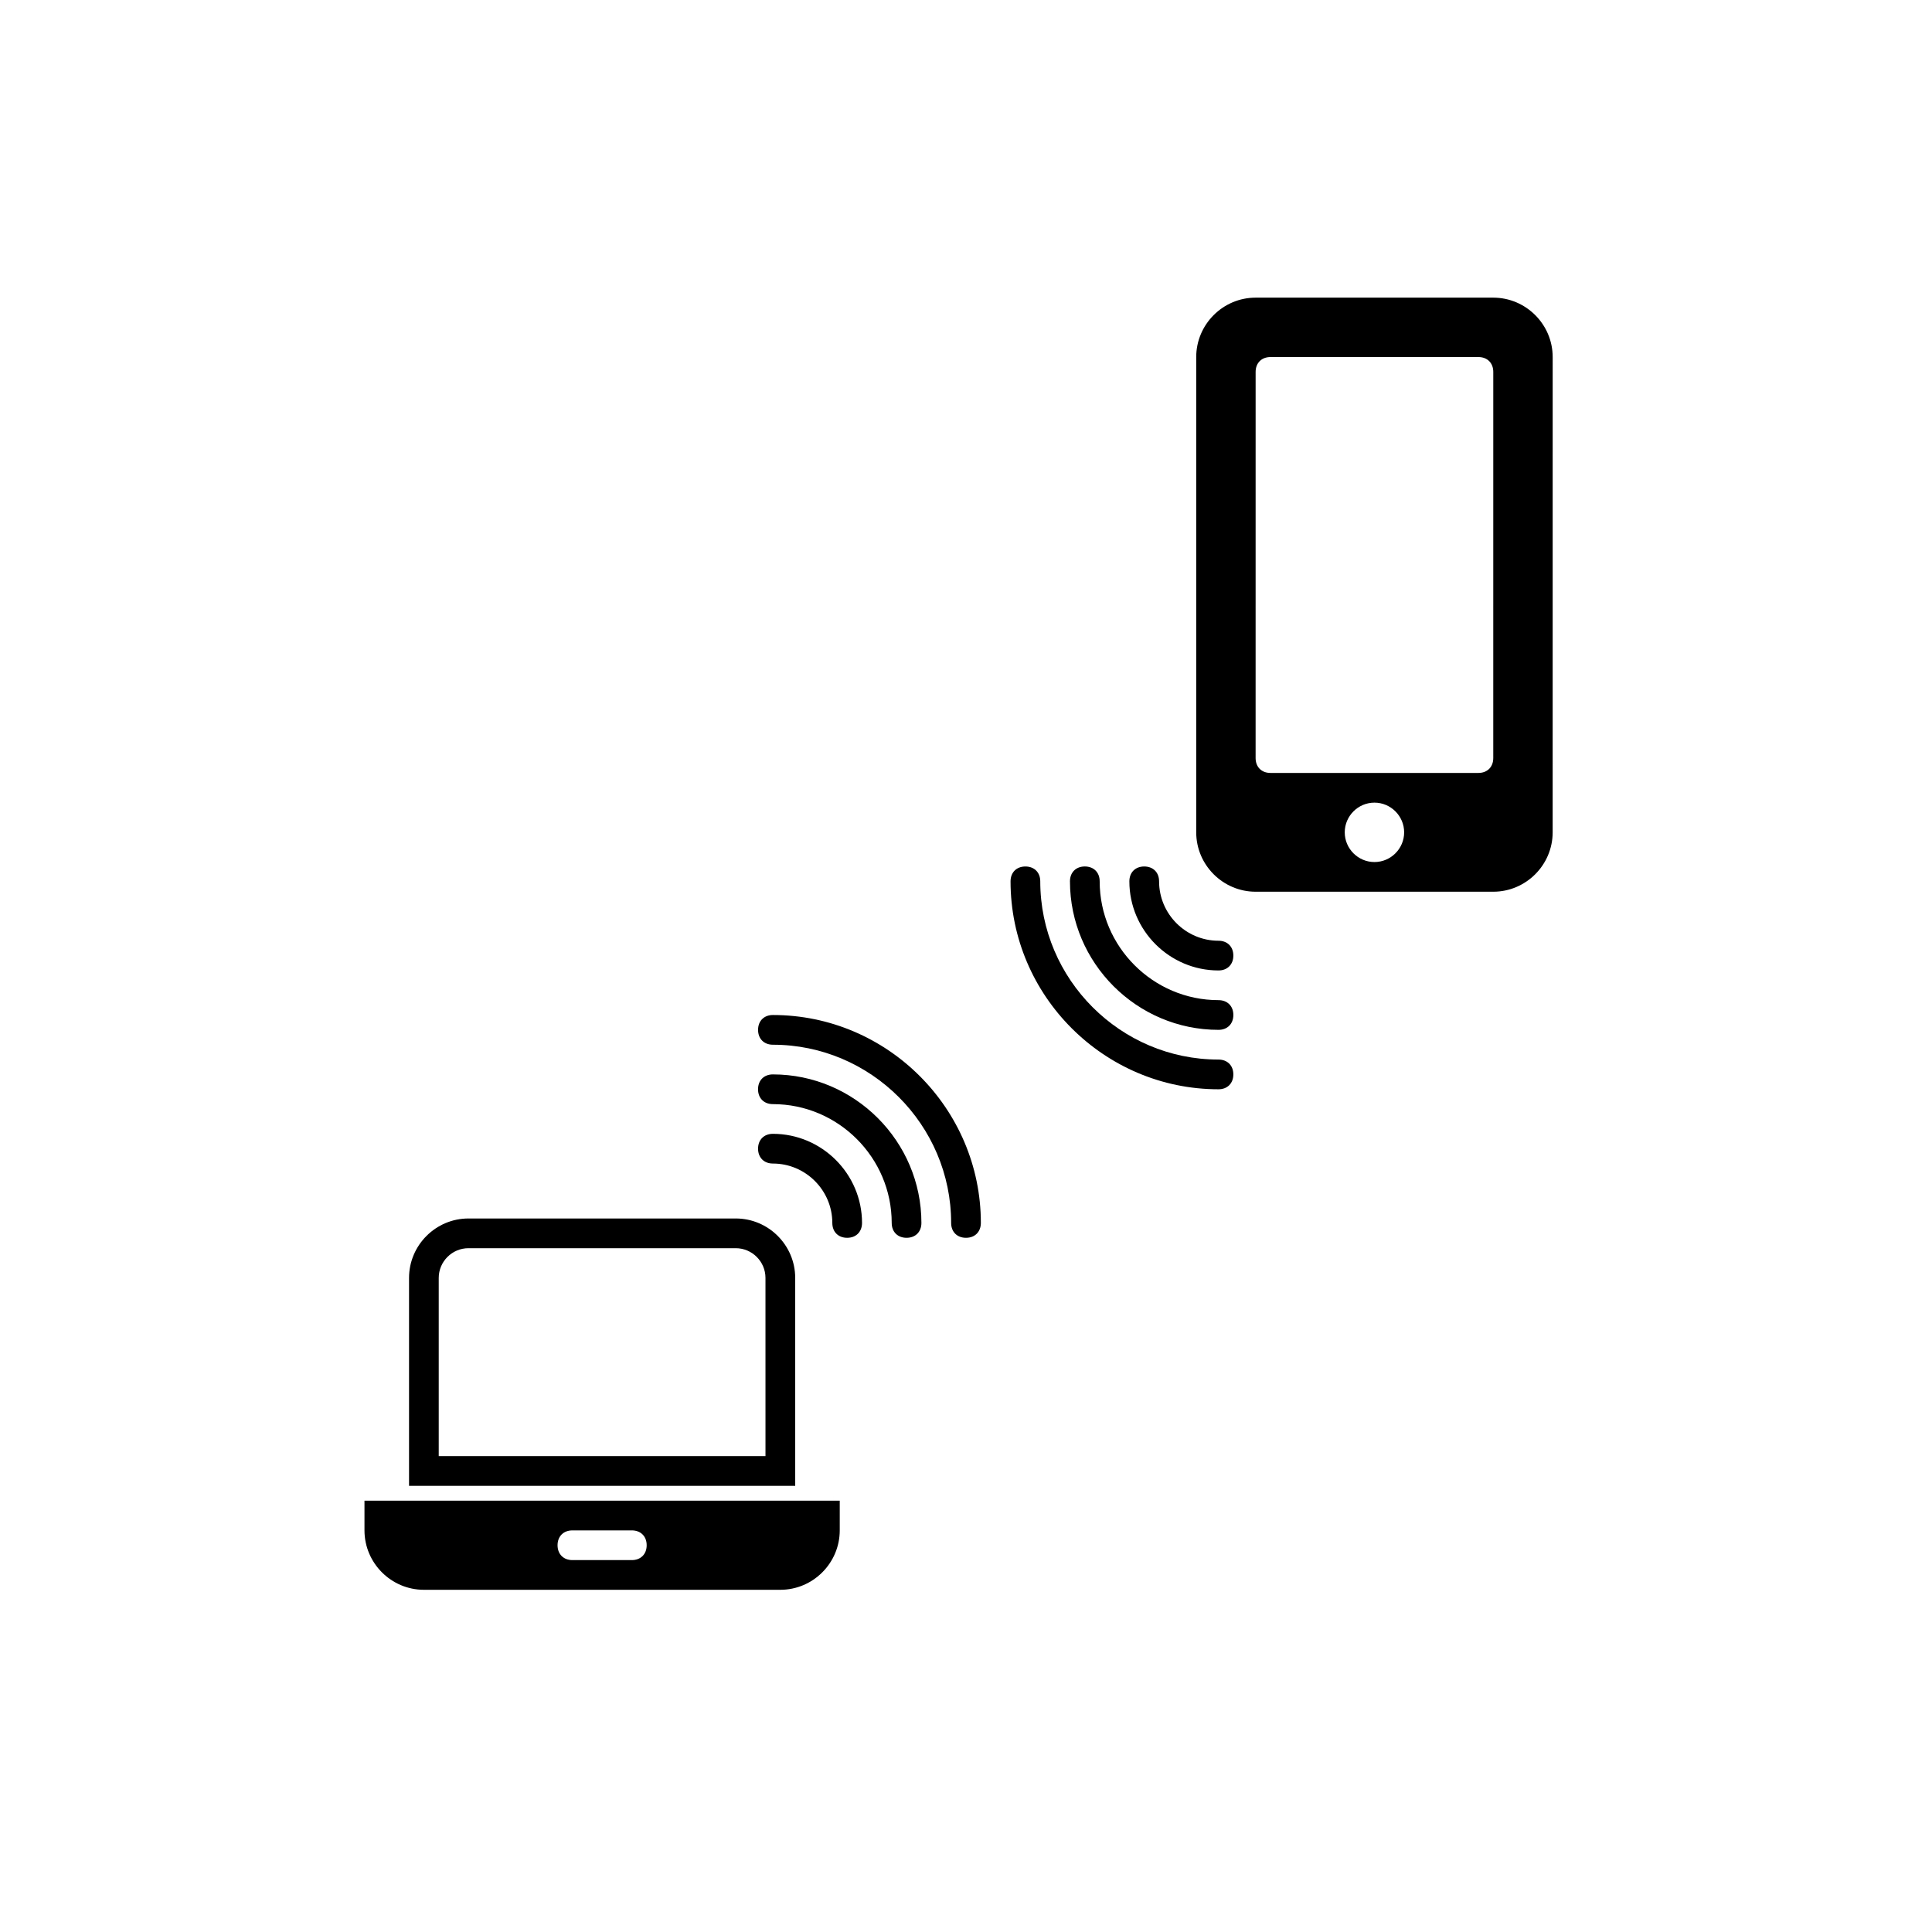 <?xml version="1.0" encoding="UTF-8"?>
<!-- Uploaded to: ICON Repo, www.iconrepo.com, Generator: ICON Repo Mixer Tools -->
<svg fill="#000000" width="800px" height="800px" version="1.1" viewBox="144 144 512 512" xmlns="http://www.w3.org/2000/svg">
 <g>
  <path d="m539.73 222.88h-62.977c-8.66 0-15.742 7.086-15.742 15.742v125.95c0 8.66 7.086 15.742 15.742 15.742h62.977c8.66 0 15.742-7.086 15.742-15.742l0.004-125.95c0-8.66-7.086-15.742-15.746-15.742zm-31.488 149.57c-4.328 0-7.871-3.543-7.871-7.871s3.543-7.871 7.871-7.871 7.871 3.543 7.871 7.871-3.539 7.871-7.871 7.871zm31.488-27.551c0 2.363-1.574 3.938-3.938 3.938h-55.105c-2.363 0-3.938-1.574-3.938-3.938l0.004-102.34c0-2.363 1.574-3.938 3.938-3.938h55.105c2.363 0 3.938 1.574 3.938 3.938z"/>
  <path d="m338.99 466.91h-70.848c-8.66 0-15.742 7.086-15.742 15.742v55.105h102.34l-0.004-55.102c0-8.66-7.086-15.746-15.742-15.746zm7.871 62.977h-86.594v-47.23c0-4.328 3.543-7.871 7.871-7.871h70.848c4.328 0 7.871 3.543 7.871 7.871z"/>
  <path d="m240.59 541.7v7.871c0 8.66 7.086 15.742 15.742 15.742h94.465c8.66 0 15.742-7.086 15.742-15.742v-7.871zm70.848 15.742h-15.742c-2.363 0-3.938-1.574-3.938-3.938s1.574-3.938 3.938-3.938h15.742c2.363 0 3.938 1.574 3.938 3.938s-1.574 3.938-3.938 3.938z"/>
  <path d="m400 472.03c-2.363 0-3.938-1.574-3.938-3.938 0-25.977-21.254-47.23-47.23-47.23-2.363 0-3.938-1.574-3.938-3.938s1.574-3.938 3.938-3.938c30.309 0 55.105 24.797 55.105 55.105-0.004 2.363-1.578 3.938-3.938 3.938z"/>
  <path d="m384.25 472.03c-2.363 0-3.938-1.574-3.938-3.938 0-17.32-14.168-31.488-31.488-31.488-2.363 0-3.938-1.574-3.938-3.938 0-2.363 1.574-3.938 3.938-3.938 21.648 0 39.359 17.711 39.359 39.359 0.004 2.367-1.57 3.941-3.934 3.941z"/>
  <path d="m368.51 472.03c-2.363 0-3.938-1.574-3.938-3.938 0-8.66-7.086-15.742-15.742-15.742-2.363 0-3.938-1.574-3.938-3.938 0-2.363 1.574-3.938 3.938-3.938 12.988 0 23.617 10.629 23.617 23.617-0.004 2.363-1.578 3.938-3.938 3.938z"/>
  <path d="m466.91 432.67c-30.309 0-55.105-24.797-55.105-55.105 0-2.363 1.574-3.938 3.938-3.938 2.363 0 3.938 1.574 3.938 3.938 0 25.977 21.254 47.23 47.23 47.23 2.363 0 3.938 1.574 3.938 3.938s-1.574 3.938-3.938 3.938z"/>
  <path d="m466.91 416.92c-21.648 0-39.359-17.711-39.359-39.359 0-2.363 1.574-3.938 3.938-3.938s3.938 1.574 3.938 3.938c0 17.32 14.168 31.488 31.488 31.488 2.363 0 3.938 1.574 3.938 3.938-0.004 2.359-1.578 3.934-3.941 3.934z"/>
  <path d="m466.91 401.18c-12.988 0-23.617-10.629-23.617-23.617 0-2.363 1.574-3.938 3.938-3.938s3.938 1.574 3.938 3.938c0 8.66 7.086 15.742 15.742 15.742 2.363 0 3.938 1.574 3.938 3.938 0 2.363-1.574 3.938-3.938 3.938z"/>
 </g>
</svg>